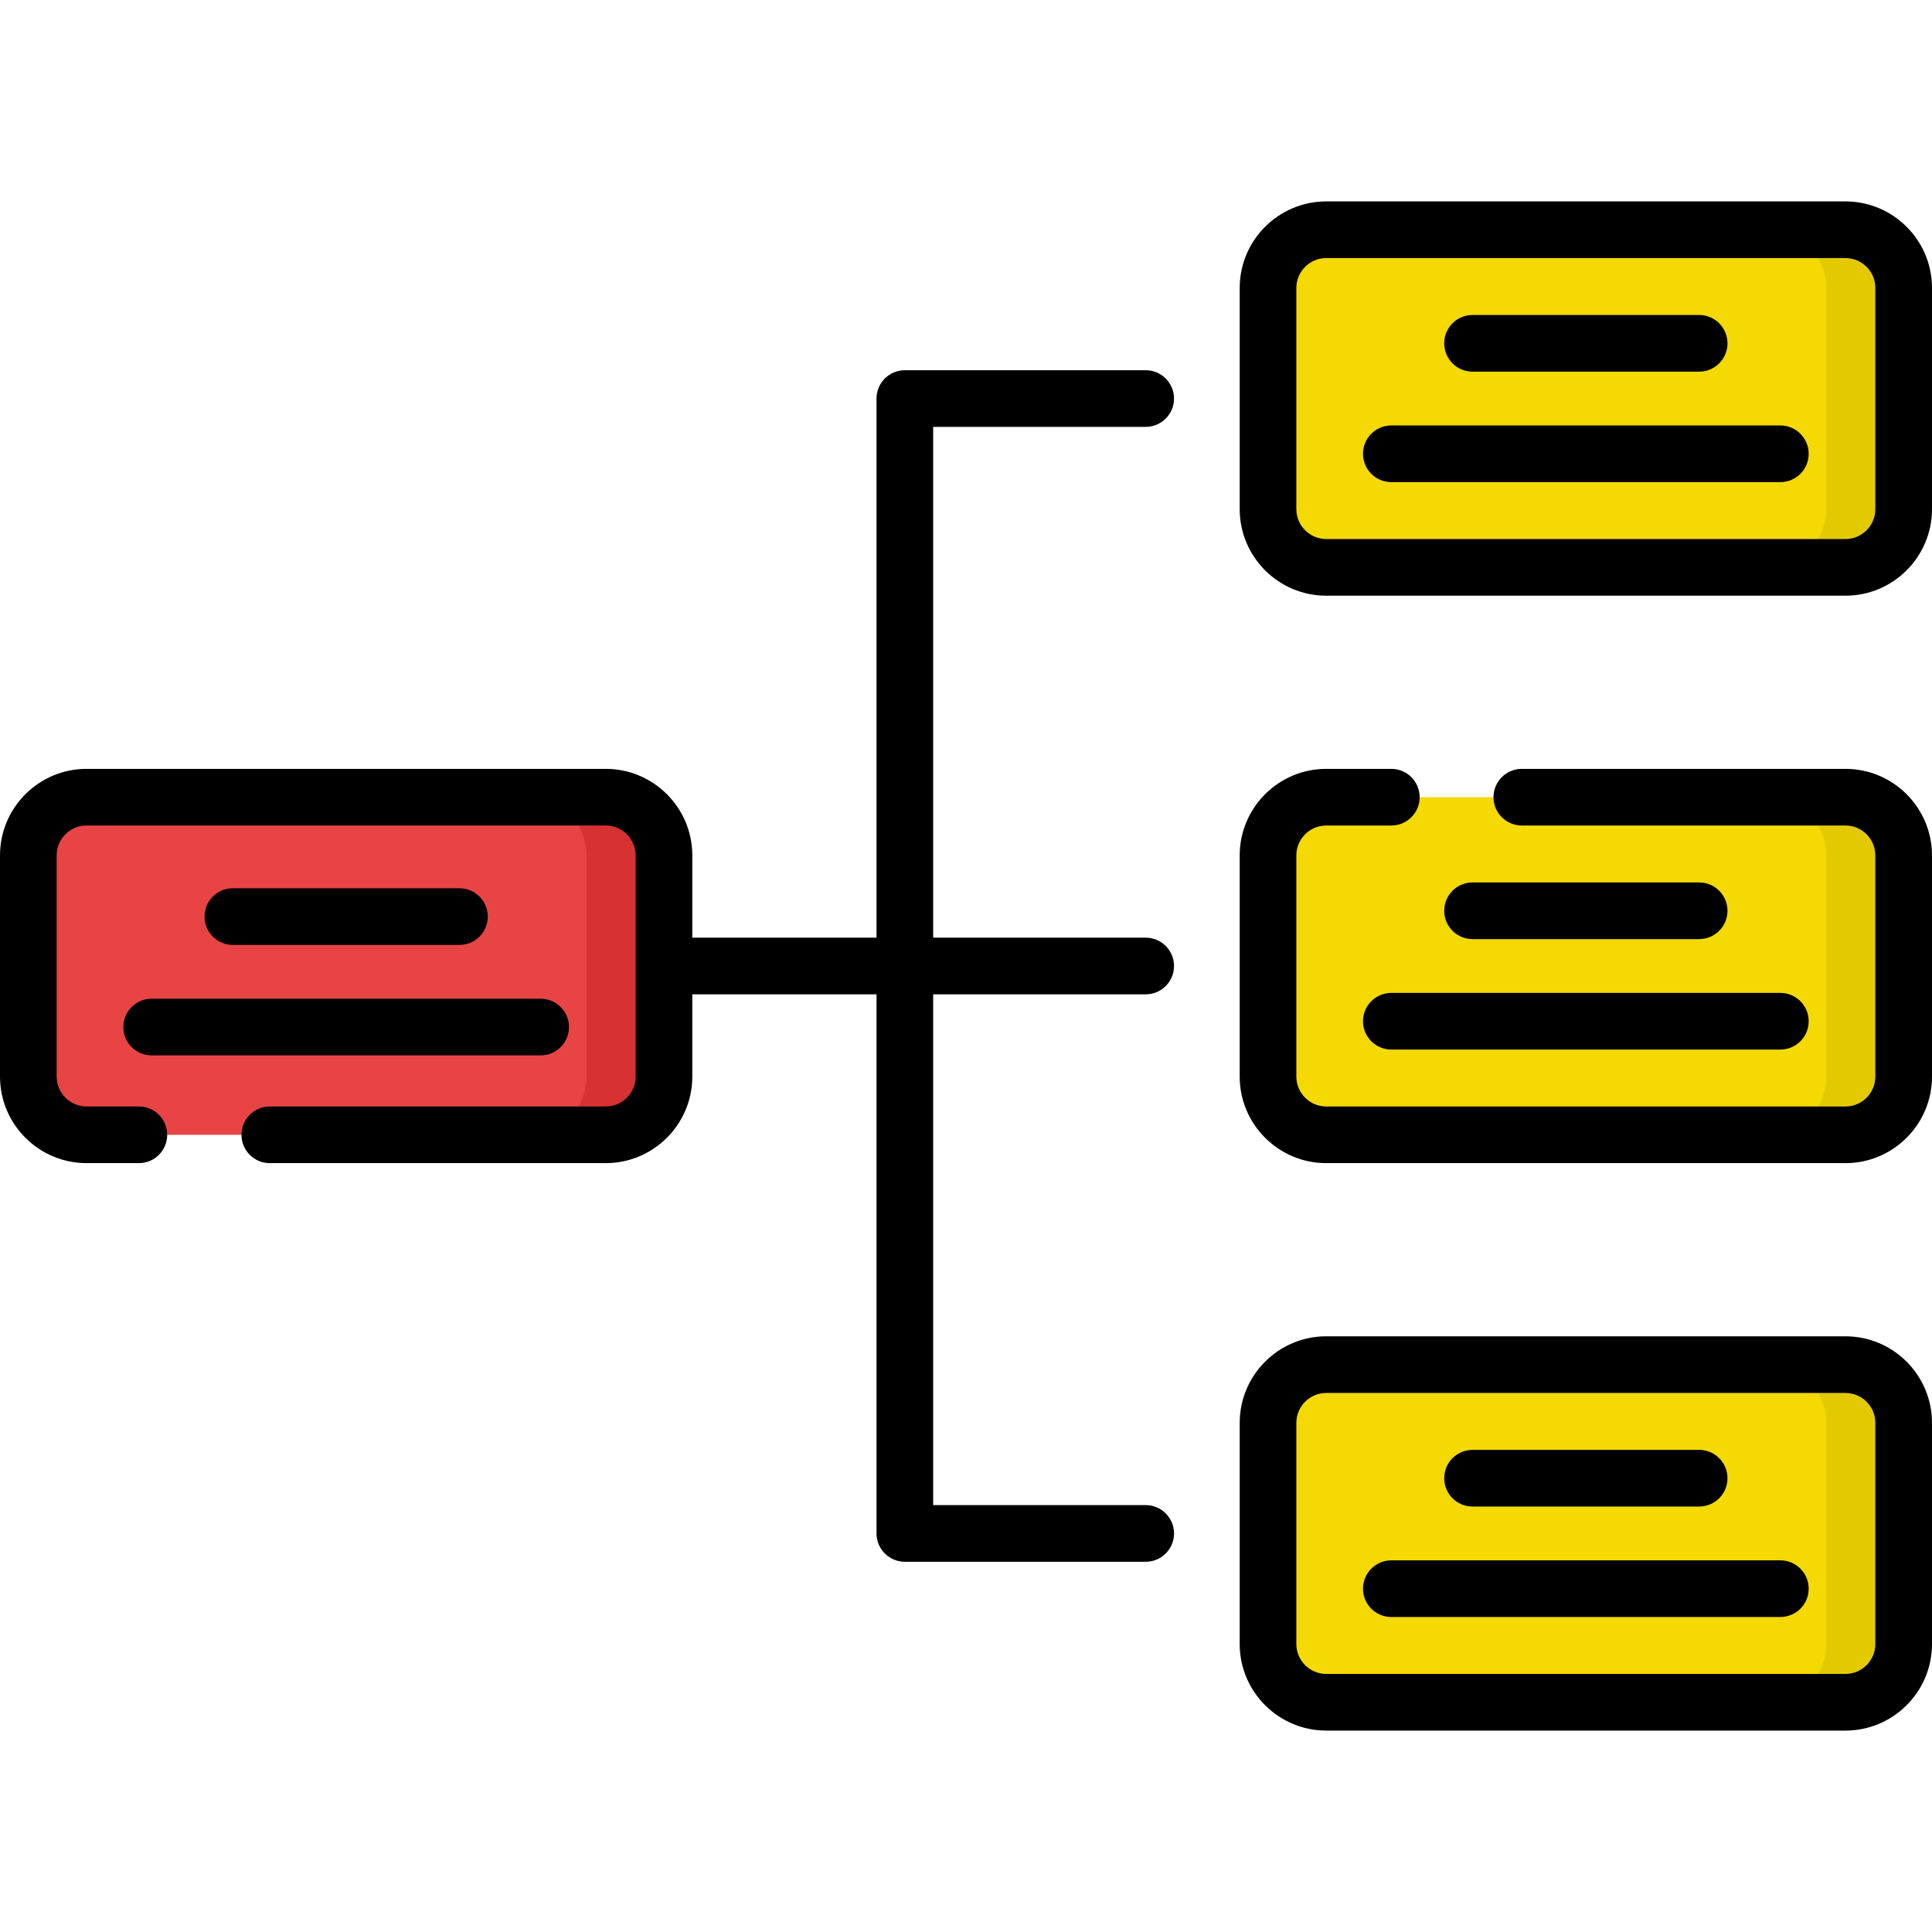 <svg id="Capa_1" enable-background="new 0 0 512 512" height="512" viewBox="0 0 512 512" width="512" xmlns="http://www.w3.org/2000/svg"><g><g><g><path d="m160.531 300.736h-137.594c-8.522 0-15.43-6.908-15.43-15.43v-58.614c0-8.522 6.908-15.43 15.43-15.43h137.594c8.522 0 15.43 6.908 15.43 15.43v58.614c0 8.522-6.908 15.43-15.43 15.43z" fill="#e94444"/></g><g><path d="m175.957 226.693v58.614c0 8.518-6.906 15.434-15.424 15.434h-20.519c8.518 0 15.424-6.916 15.424-15.434v-58.614c0-8.518-6.906-15.434-15.424-15.434h20.519c8.517 0 15.424 6.916 15.424 15.434z" fill="#d83131"/></g></g><g><g><path d="m489.063 150.358h-137.594c-8.522 0-15.43-6.908-15.43-15.43v-58.613c0-8.522 6.908-15.43 15.43-15.43h137.594c8.522 0 15.43 6.908 15.43 15.43v58.614c0 8.521-6.908 15.429-15.43 15.429z" fill="#f4d902"/></g><g><path d="m489.063 300.736h-137.594c-8.522 0-15.43-6.908-15.43-15.43v-58.614c0-8.522 6.908-15.43 15.43-15.43h137.594c8.522 0 15.43 6.908 15.43 15.43v58.614c0 8.522-6.908 15.43-15.43 15.43z" fill="#f4d902"/></g><g><path d="m489.063 451.115h-137.594c-8.522 0-15.43-6.908-15.43-15.43v-58.614c0-8.522 6.908-15.43 15.43-15.43h137.594c8.522 0 15.43 6.908 15.43 15.43v58.614c0 8.522-6.908 15.43-15.43 15.43z" fill="#f4d902"/></g><g><path d="m504.498 76.315v58.614c0 8.518-6.916 15.424-15.434 15.424h-20.519c8.518 0 15.434-6.906 15.434-15.424v-58.614c0-8.518-6.916-15.434-15.434-15.434h20.519c8.517 0 15.434 6.917 15.434 15.434z" fill="#e3ca00"/></g><g><path d="m504.498 226.693v58.614c0 8.518-6.916 15.434-15.434 15.434h-20.519c8.518 0 15.434-6.916 15.434-15.434v-58.614c0-8.518-6.916-15.434-15.434-15.434h20.519c8.517 0 15.434 6.916 15.434 15.434z" fill="#e3ca00"/></g><g><path d="m504.498 377.071v58.614c0 8.518-6.916 15.434-15.434 15.434h-20.519c8.518 0 15.434-6.916 15.434-15.434v-58.614c0-8.518-6.916-15.424-15.434-15.424h20.519c8.517 0 15.434 6.906 15.434 15.424z" fill="#e3ca00"/></g><g><path d="m303.622 113.128c4.146 0 7.507-3.361 7.507-7.507s-3.361-7.507-7.507-7.507h-63.83c-4.146 0-7.507 3.361-7.507 7.507v142.872h-48.817v-21.8c0-12.647-10.29-22.937-22.937-22.937h-137.594c-12.647.001-22.937 10.29-22.937 22.937v58.613c0 12.647 10.29 22.937 22.937 22.937h13.862c4.146 0 7.507-3.361 7.507-7.507s-3.36-7.507-7.507-7.507h-13.862c-4.369 0-7.923-3.554-7.923-7.923v-58.613c0-4.369 3.554-7.923 7.923-7.923h137.594c4.369 0 7.923 3.554 7.923 7.923v58.613c0 4.369-3.554 7.923-7.923 7.923h-89.033c-4.146 0-7.507 3.361-7.507 7.507s3.36 7.507 7.507 7.507h89.033c12.647 0 22.937-10.289 22.937-22.937v-21.8h48.817v142.872c0 4.146 3.361 7.507 7.507 7.507h63.83c4.146 0 7.507-3.361 7.507-7.507s-3.361-7.507-7.507-7.507h-56.323v-135.364h56.323c4.146 0 7.507-3.361 7.507-7.507s-3.361-7.507-7.507-7.507h-56.323v-135.365z"/><path d="m121.762 250.412c4.146 0 7.507-3.361 7.507-7.507s-3.36-7.507-7.507-7.507h-60.055c-4.146 0-7.507 3.361-7.507 7.507s3.361 7.507 7.507 7.507z"/><path d="m32.68 272.179c0 4.146 3.361 7.507 7.507 7.507h103.094c4.146 0 7.507-3.361 7.507-7.507s-3.36-7.507-7.507-7.507h-103.094c-4.146 0-7.507 3.361-7.507 7.507z"/><path d="m489.063 53.378h-137.594c-12.647 0-22.937 10.289-22.937 22.937v58.614c0 12.647 10.29 22.937 22.937 22.937h137.594c12.647 0 22.937-10.289 22.937-22.937v-58.614c0-12.647-10.29-22.937-22.937-22.937zm7.923 81.551c0 4.369-3.554 7.923-7.923 7.923h-137.594c-4.369 0-7.923-3.554-7.923-7.923v-58.614c0-4.369 3.554-7.923 7.923-7.923h137.594c4.369 0 7.923 3.554 7.923 7.923z"/><path d="m489.063 203.757h-85.761c-4.146 0-7.507 3.361-7.507 7.507s3.361 7.507 7.507 7.507h85.761c4.369 0 7.923 3.554 7.923 7.923v58.613c0 4.369-3.554 7.923-7.923 7.923h-137.594c-4.369 0-7.923-3.554-7.923-7.923v-58.613c0-4.369 3.554-7.923 7.923-7.923h17.25c4.146 0 7.507-3.361 7.507-7.507s-3.361-7.507-7.507-7.507h-17.25c-12.647 0-22.937 10.289-22.937 22.937v58.613c0 12.647 10.29 22.937 22.937 22.937h137.594c12.647 0 22.937-10.289 22.937-22.937v-58.613c0-12.648-10.29-22.937-22.937-22.937z"/><path d="m489.063 354.135h-137.594c-12.647 0-22.937 10.289-22.937 22.937v58.614c0 12.647 10.29 22.937 22.937 22.937h137.594c12.647 0 22.937-10.289 22.937-22.937v-58.614c0-12.648-10.29-22.937-22.937-22.937zm7.923 81.55c0 4.369-3.554 7.923-7.923 7.923h-137.594c-4.369 0-7.923-3.554-7.923-7.923v-58.614c0-4.369 3.554-7.923 7.923-7.923h137.594c4.369 0 7.923 3.554 7.923 7.923z"/><path d="m450.293 248.87c4.146 0 7.507-3.361 7.507-7.507s-3.361-7.507-7.507-7.507h-60.055c-4.146 0-7.507 3.361-7.507 7.507s3.361 7.507 7.507 7.507z"/><path d="m361.212 270.637c0 4.146 3.361 7.507 7.507 7.507h103.094c4.146 0 7.507-3.361 7.507-7.507s-3.361-7.507-7.507-7.507h-103.095c-4.146 0-7.506 3.361-7.506 7.507z"/><path d="m390.238 98.492h60.055c4.146 0 7.507-3.361 7.507-7.507s-3.361-7.507-7.507-7.507h-60.055c-4.146 0-7.507 3.361-7.507 7.507s3.361 7.507 7.507 7.507z"/><path d="m471.813 112.752h-103.095c-4.146 0-7.507 3.361-7.507 7.507s3.361 7.507 7.507 7.507h103.094c4.146 0 7.507-3.361 7.507-7.507.001-4.146-3.36-7.507-7.506-7.507z"/><path d="m390.238 399.248h60.055c4.146 0 7.507-3.361 7.507-7.507s-3.361-7.507-7.507-7.507h-60.055c-4.146 0-7.507 3.361-7.507 7.507s3.361 7.507 7.507 7.507z"/><path d="m471.813 413.508h-103.095c-4.146 0-7.507 3.361-7.507 7.507s3.361 7.507 7.507 7.507h103.094c4.146 0 7.507-3.361 7.507-7.507.001-4.146-3.36-7.507-7.506-7.507z"/></g></g></g></svg>